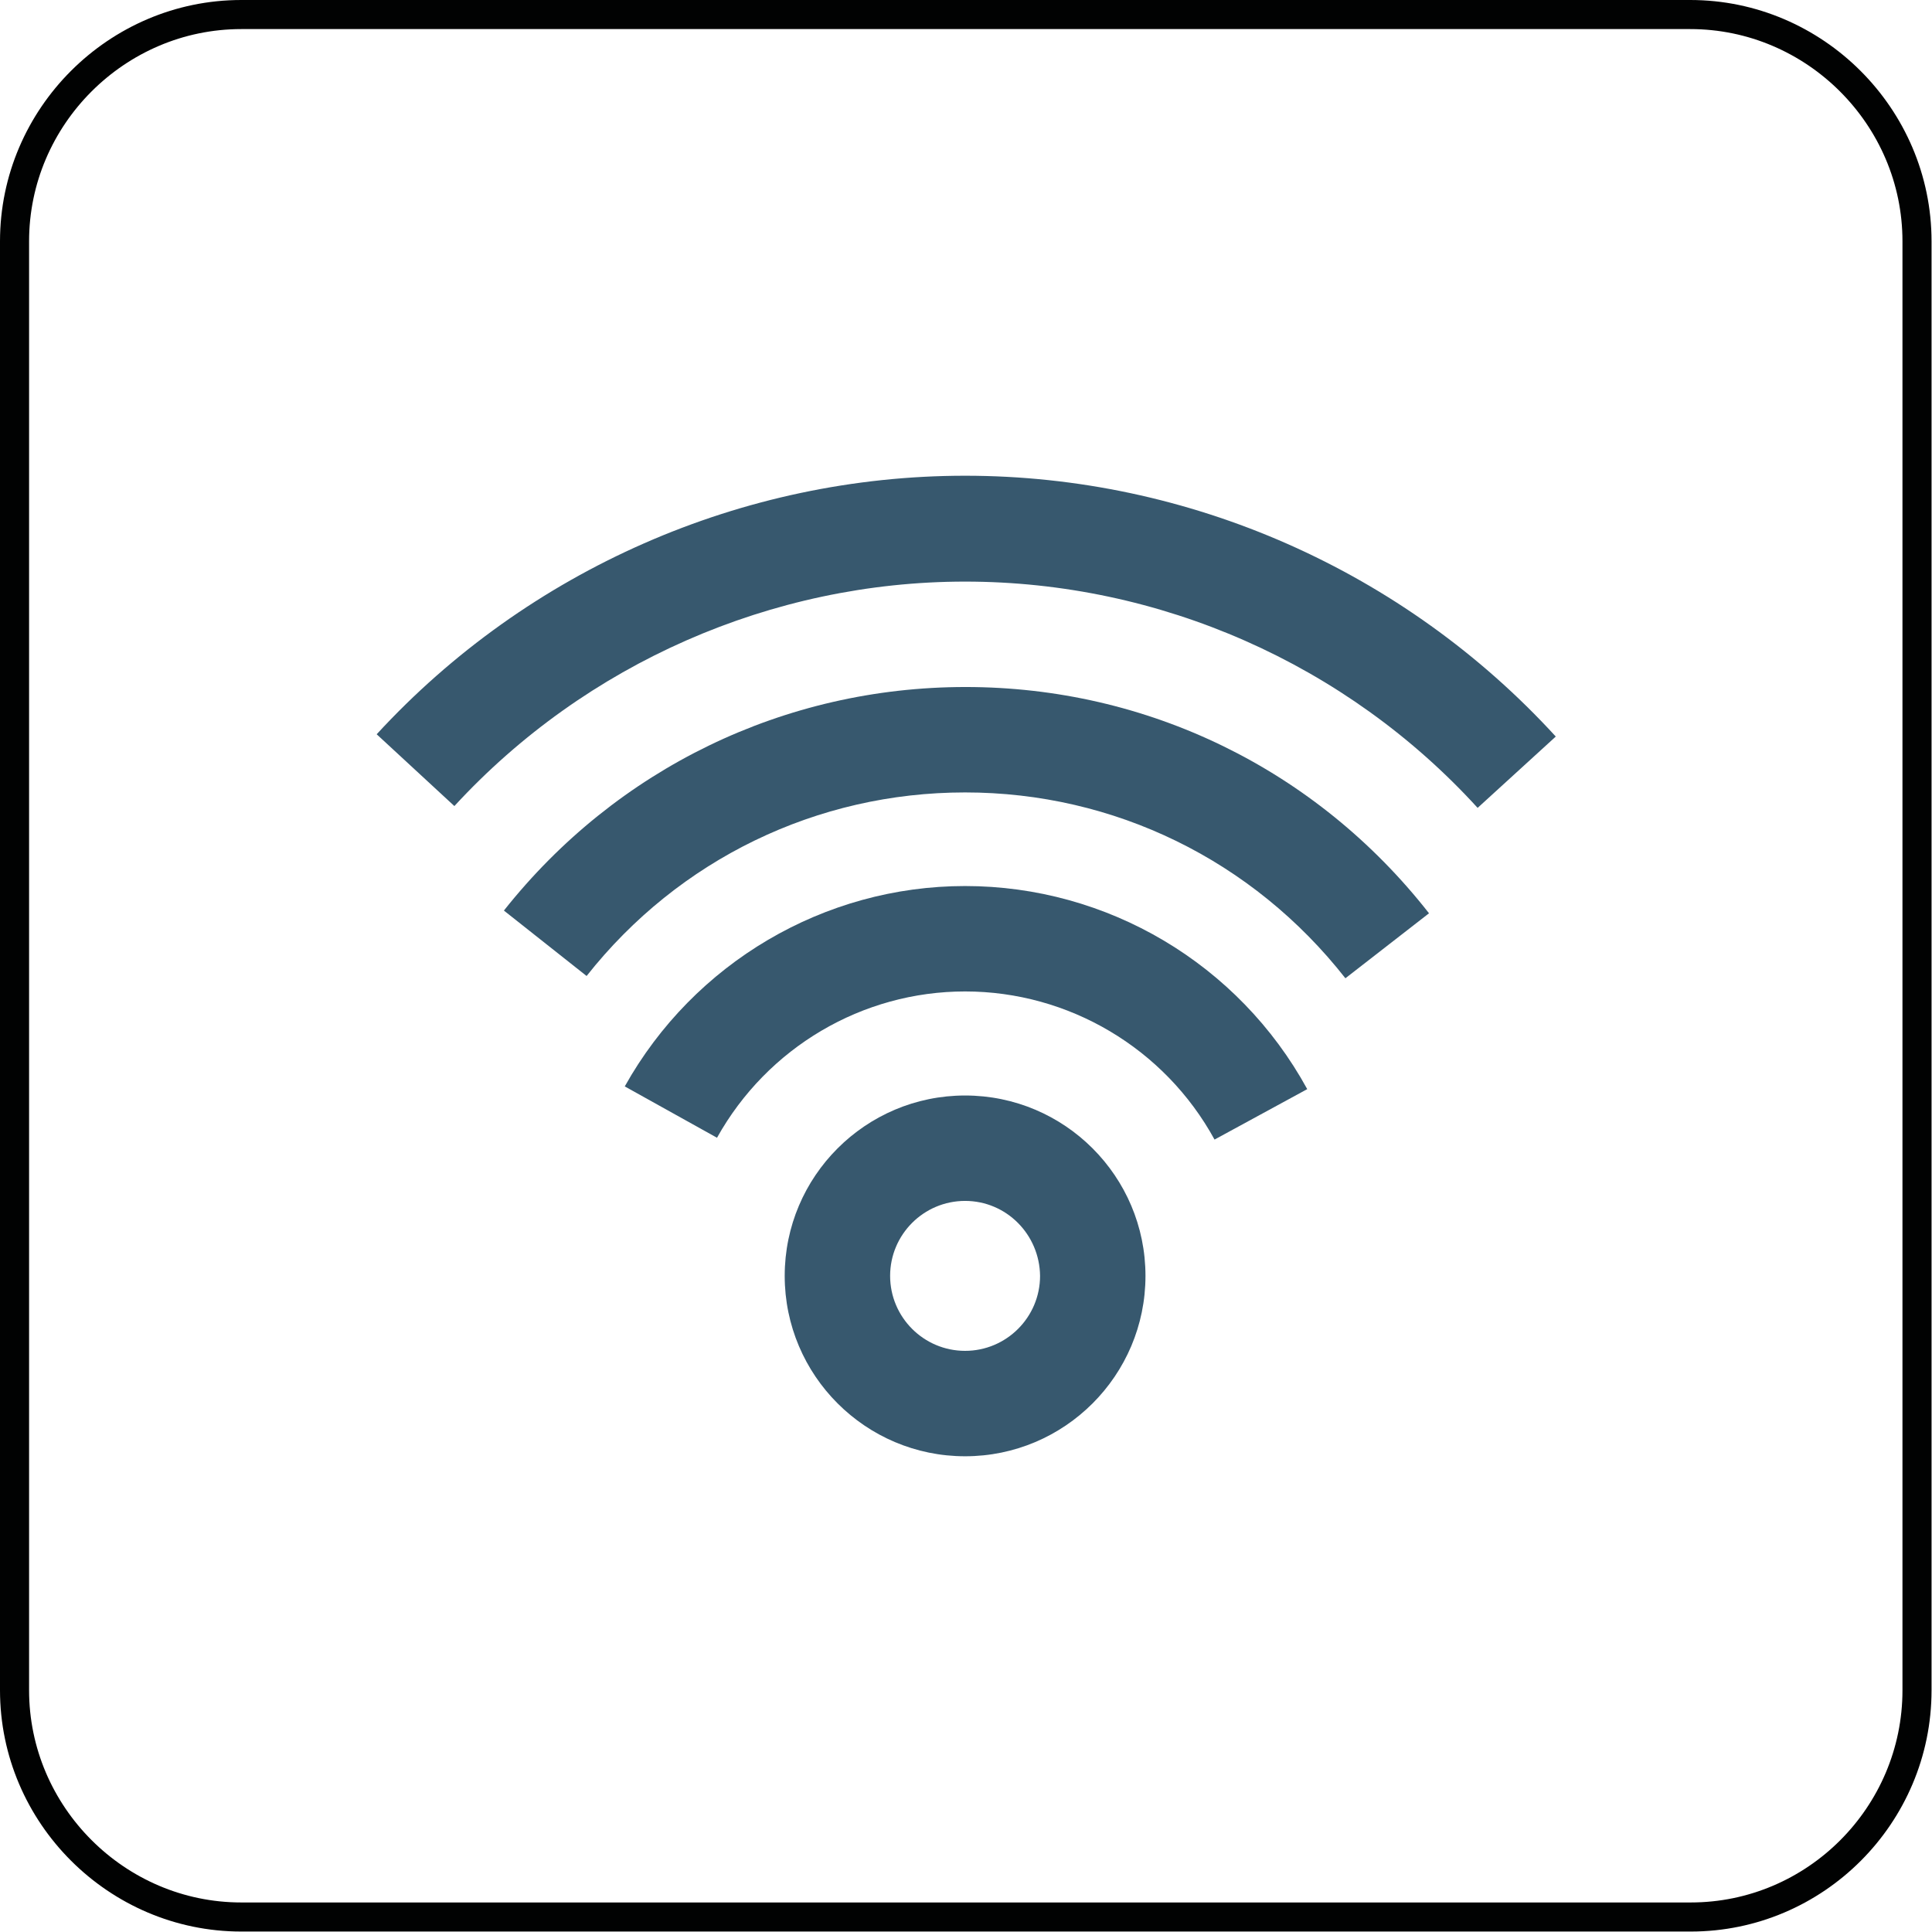 <?xml version="1.0" encoding="utf-8"?>
<!-- Generator: Adobe Illustrator 25.0.1, SVG Export Plug-In . SVG Version: 6.00 Build 0)  -->
<svg version="1.1" id="Piktogramy_1_" xmlns="http://www.w3.org/2000/svg" xmlns:xlink="http://www.w3.org/1999/xlink" x="0px"
	 y="0px" viewBox="0 0 42.52 42.52" style="enable-background:new 0 0 42.52 42.52;" xml:space="preserve">
<style type="text/css">
	.st0{fill:none;stroke:#010202;stroke-width:0.64;stroke-miterlimit:10;}
	.st1{fill:#37586E;}
</style>
<g id="WiFi">
	<path class="st0" d="M37.21,42.19H5.31c-2.74,0-4.99-2.25-4.99-4.99V5.31c0-2.74,2.25-4.99,4.99-4.99h31.89
		c2.74,0,4.99,2.25,4.99,4.99v31.89C42.19,39.95,39.95,42.19,37.21,42.19z"/>
	<g>
		<path class="st1" d="M21.24,32.05c-2.19,0-3.97-1.78-3.97-3.97s1.78-3.97,3.97-3.97c2.19,0,3.97,1.78,3.97,3.97
			S23.43,32.05,21.24,32.05z M21.24,26.43c-0.91,0-1.65,0.74-1.65,1.65c0,0.91,0.74,1.65,1.65,1.65c0.91,0,1.65-0.74,1.65-1.65
			C22.88,27.17,22.15,26.43,21.24,26.43z"/>
		<path class="st1" d="M26.73,25.08c-1.1-2.01-3.21-3.26-5.49-3.26c-2.26,0-4.35,1.23-5.46,3.22l-2.03-1.13
			c1.52-2.72,4.39-4.41,7.49-4.41c3.13,0,6.02,1.71,7.53,4.47L26.73,25.08z"/>
		<path class="st1" d="M29.61,21.53c-2.04-2.6-5.09-4.09-8.37-4.09c-3.26,0-6.3,1.47-8.33,4.04l-1.82-1.44
			c2.48-3.13,6.18-4.92,10.16-4.92c4,0,7.72,1.81,10.2,4.98L29.61,21.53z"/>
		<path class="st1" d="M32.52,17.78c-2.89-3.17-7-4.98-11.28-4.98c-4.25,0-8.35,1.8-11.24,4.94l-1.71-1.58
			c3.33-3.62,8.05-5.69,12.95-5.69c4.93,0,9.66,2.09,13,5.74L32.52,17.78z"/>
	</g>
</g>
</svg>
